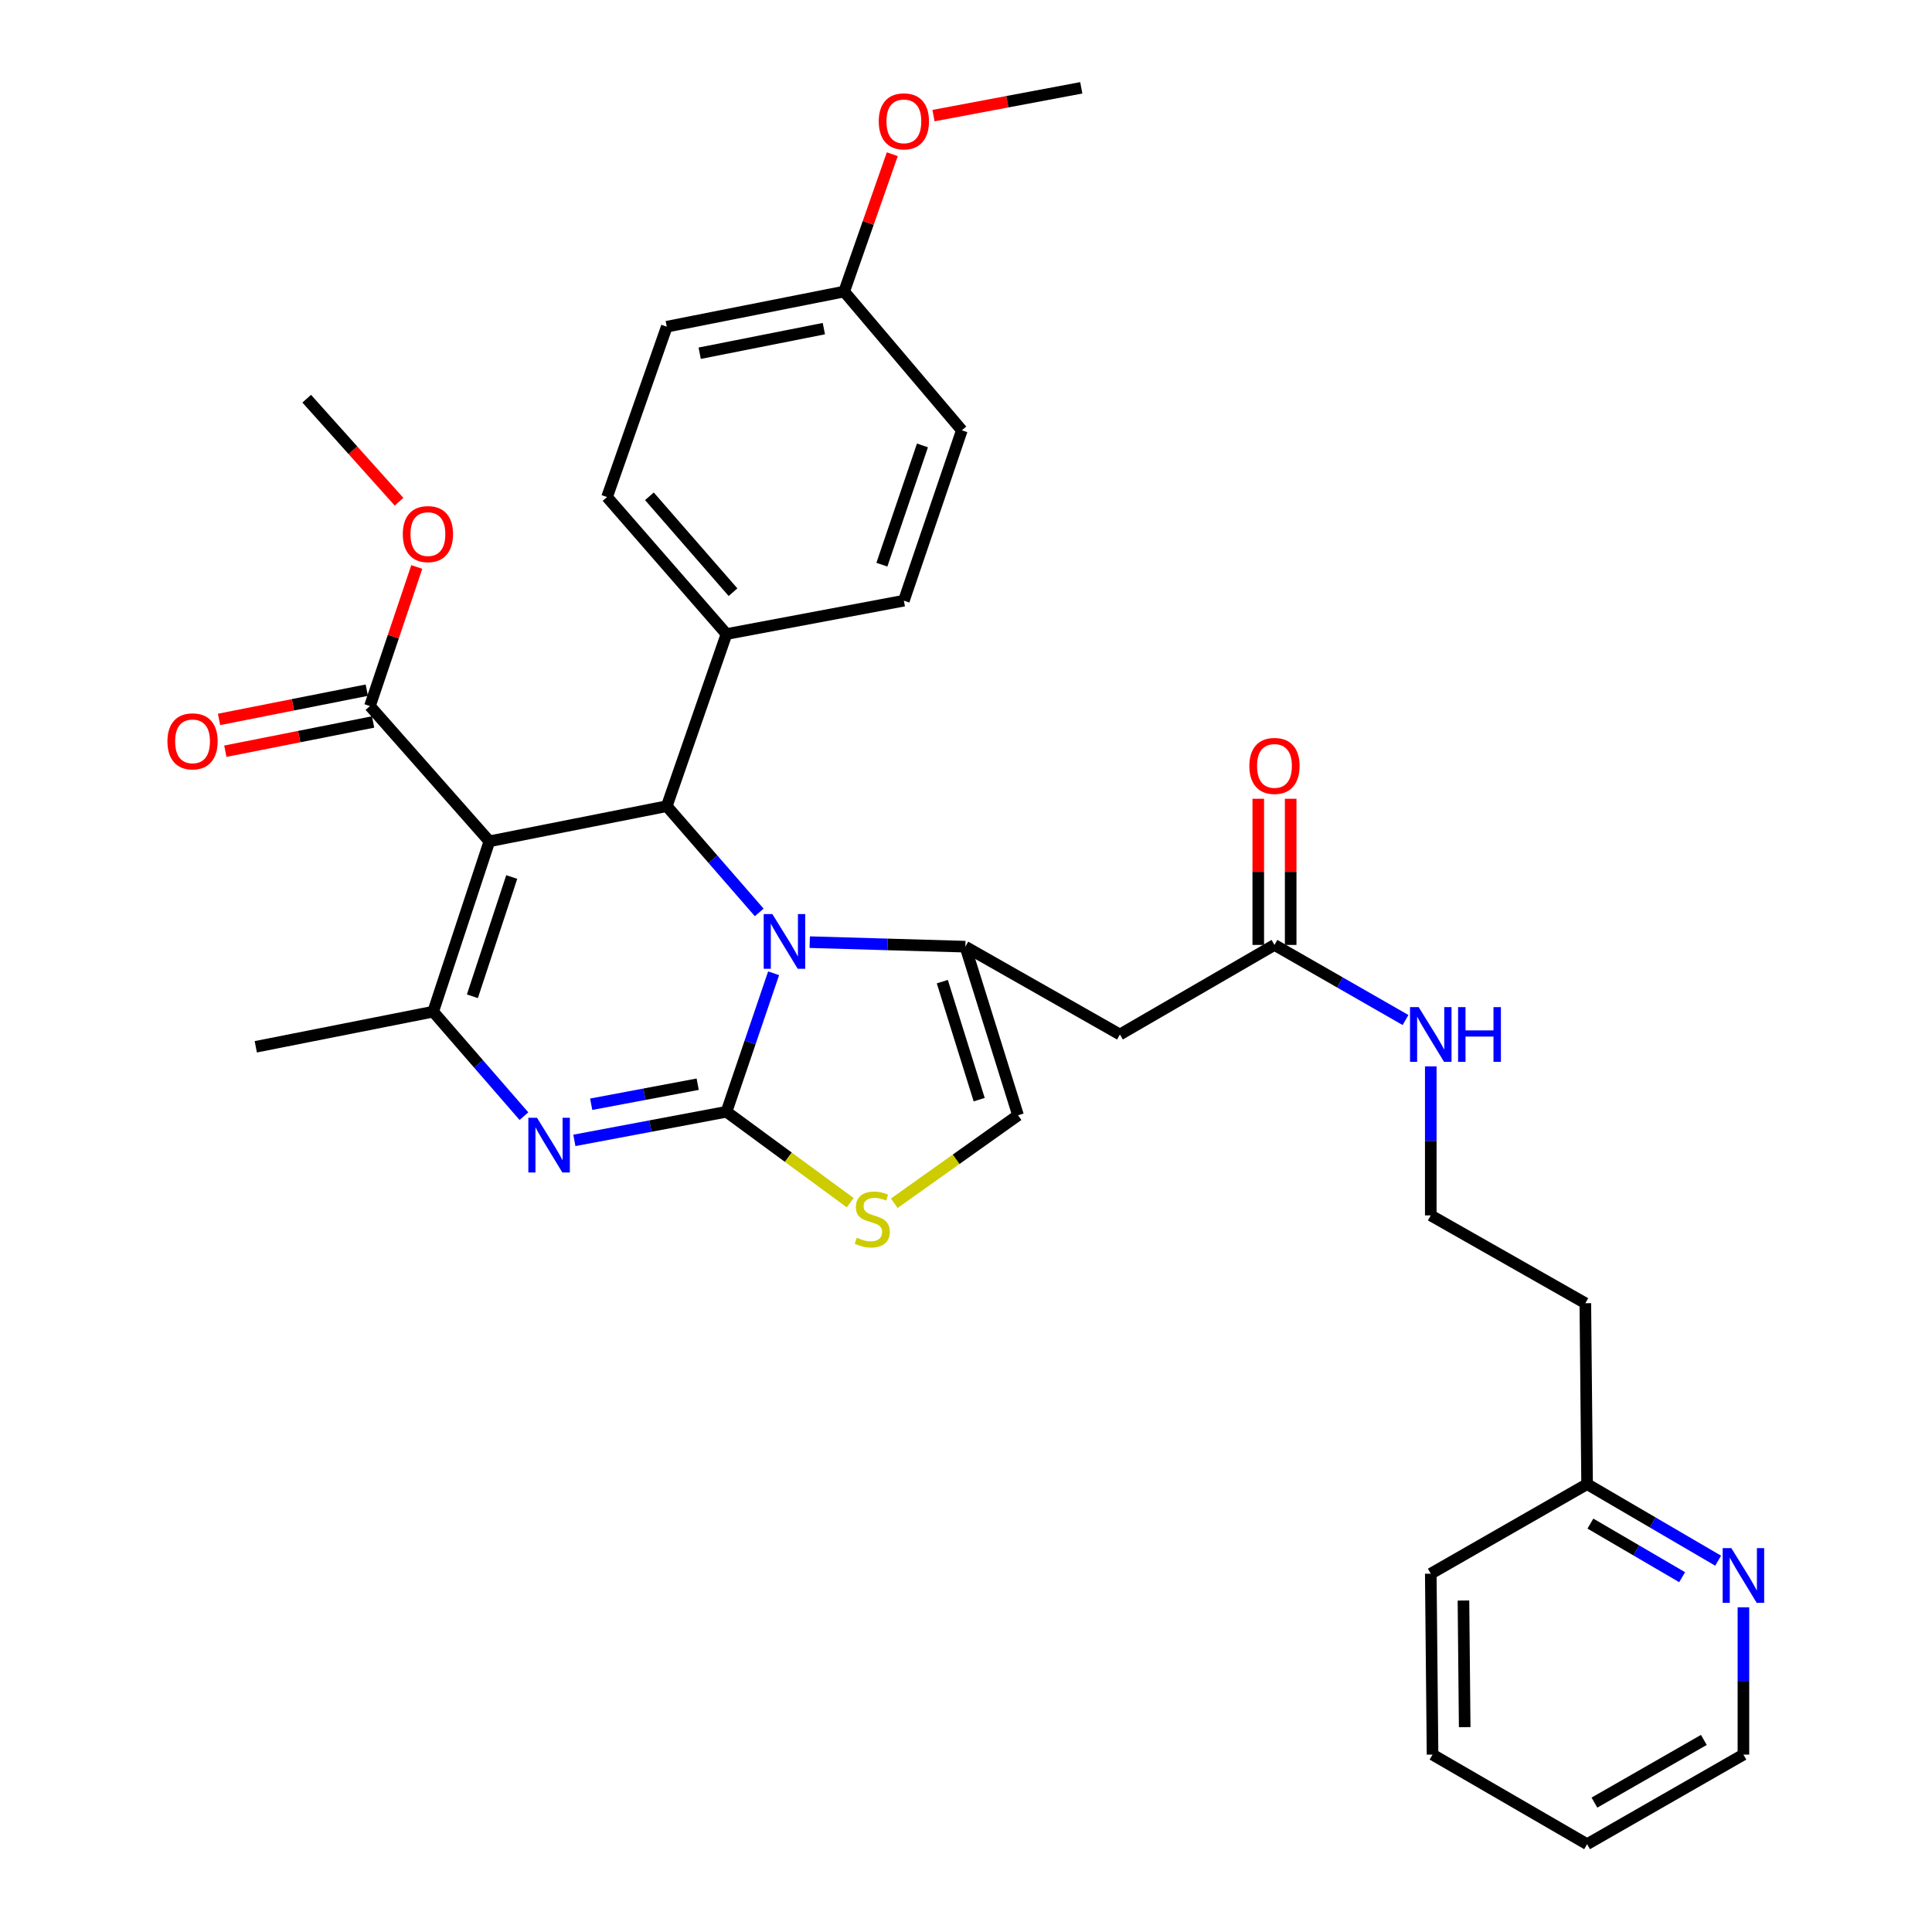 <?xml version='1.0' encoding='iso-8859-1'?>
<svg version='1.1' baseProfile='full'
              xmlns='http://www.w3.org/2000/svg'
                      xmlns:rdkit='http://www.rdkit.org/xml'
                      xmlns:xlink='http://www.w3.org/1999/xlink'
                  xml:space='preserve'
width='1000px' height='1000px' viewBox='0 0 1000 1000'>
<!-- END OF HEADER -->
<rect style='opacity:1.0;fill:#FFFFFF;stroke:none' width='1000' height='1000' x='0' y='0'> </rect>
<path class='bond-0' d='M 889.31,807.811 L 855.395,787.994' style='fill:none;fill-rule:evenodd;stroke:#0000FF;stroke-width:6px;stroke-linecap:butt;stroke-linejoin:miter;stroke-opacity:1' />
<path class='bond-0' d='M 855.395,787.994 L 821.48,768.176' style='fill:none;fill-rule:evenodd;stroke:#000000;stroke-width:6px;stroke-linecap:butt;stroke-linejoin:miter;stroke-opacity:1' />
<path class='bond-0' d='M 870.67,816.353 L 846.929,802.481' style='fill:none;fill-rule:evenodd;stroke:#0000FF;stroke-width:6px;stroke-linecap:butt;stroke-linejoin:miter;stroke-opacity:1' />
<path class='bond-0' d='M 846.929,802.481 L 823.189,788.609' style='fill:none;fill-rule:evenodd;stroke:#000000;stroke-width:6px;stroke-linecap:butt;stroke-linejoin:miter;stroke-opacity:1' />
<path class='bond-1' d='M 902.392,831.934 L 902.392,870.057' style='fill:none;fill-rule:evenodd;stroke:#0000FF;stroke-width:6px;stroke-linecap:butt;stroke-linejoin:miter;stroke-opacity:1' />
<path class='bond-1' d='M 902.392,870.057 L 902.392,908.179' style='fill:none;fill-rule:evenodd;stroke:#000000;stroke-width:6px;stroke-linecap:butt;stroke-linejoin:miter;stroke-opacity:1' />
<path class='bond-2' d='M 659.664,489.094 L 693.58,508.527' style='fill:none;fill-rule:evenodd;stroke:#000000;stroke-width:6px;stroke-linecap:butt;stroke-linejoin:miter;stroke-opacity:1' />
<path class='bond-2' d='M 693.58,508.527 L 727.496,527.961' style='fill:none;fill-rule:evenodd;stroke:#0000FF;stroke-width:6px;stroke-linecap:butt;stroke-linejoin:miter;stroke-opacity:1' />
<path class='bond-3' d='M 668.054,489.094 L 668.054,451.267' style='fill:none;fill-rule:evenodd;stroke:#000000;stroke-width:6px;stroke-linecap:butt;stroke-linejoin:miter;stroke-opacity:1' />
<path class='bond-3' d='M 668.054,451.267 L 668.054,413.439' style='fill:none;fill-rule:evenodd;stroke:#FF0000;stroke-width:6px;stroke-linecap:butt;stroke-linejoin:miter;stroke-opacity:1' />
<path class='bond-3' d='M 651.275,489.094 L 651.275,451.267' style='fill:none;fill-rule:evenodd;stroke:#000000;stroke-width:6px;stroke-linecap:butt;stroke-linejoin:miter;stroke-opacity:1' />
<path class='bond-3' d='M 651.275,451.267 L 651.275,413.439' style='fill:none;fill-rule:evenodd;stroke:#FF0000;stroke-width:6px;stroke-linecap:butt;stroke-linejoin:miter;stroke-opacity:1' />
<path class='bond-4' d='M 659.664,489.094 L 579.665,535.45' style='fill:none;fill-rule:evenodd;stroke:#000000;stroke-width:6px;stroke-linecap:butt;stroke-linejoin:miter;stroke-opacity:1' />
<path class='bond-5' d='M 740.567,551.951 L 740.567,590.519' style='fill:none;fill-rule:evenodd;stroke:#0000FF;stroke-width:6px;stroke-linecap:butt;stroke-linejoin:miter;stroke-opacity:1' />
<path class='bond-5' d='M 740.567,590.519 L 740.567,629.087' style='fill:none;fill-rule:evenodd;stroke:#000000;stroke-width:6px;stroke-linecap:butt;stroke-linejoin:miter;stroke-opacity:1' />
<path class='bond-6' d='M 821.48,768.176 L 820.566,674.54' style='fill:none;fill-rule:evenodd;stroke:#000000;stroke-width:6px;stroke-linecap:butt;stroke-linejoin:miter;stroke-opacity:1' />
<path class='bond-7' d='M 821.48,768.176 L 740.567,814.543' style='fill:none;fill-rule:evenodd;stroke:#000000;stroke-width:6px;stroke-linecap:butt;stroke-linejoin:miter;stroke-opacity:1' />
<path class='bond-8' d='M 297.289,590.263 L 336.661,582.857' style='fill:none;fill-rule:evenodd;stroke:#0000FF;stroke-width:6px;stroke-linecap:butt;stroke-linejoin:miter;stroke-opacity:1' />
<path class='bond-8' d='M 336.661,582.857 L 376.032,575.45' style='fill:none;fill-rule:evenodd;stroke:#000000;stroke-width:6px;stroke-linecap:butt;stroke-linejoin:miter;stroke-opacity:1' />
<path class='bond-8' d='M 305.999,571.551 L 333.559,566.367' style='fill:none;fill-rule:evenodd;stroke:#0000FF;stroke-width:6px;stroke-linecap:butt;stroke-linejoin:miter;stroke-opacity:1' />
<path class='bond-8' d='M 333.559,566.367 L 361.119,561.182' style='fill:none;fill-rule:evenodd;stroke:#000000;stroke-width:6px;stroke-linecap:butt;stroke-linejoin:miter;stroke-opacity:1' />
<path class='bond-9' d='M 271.186,577.724 L 247.698,550.682' style='fill:none;fill-rule:evenodd;stroke:#0000FF;stroke-width:6px;stroke-linecap:butt;stroke-linejoin:miter;stroke-opacity:1' />
<path class='bond-9' d='M 247.698,550.682 L 224.21,523.64' style='fill:none;fill-rule:evenodd;stroke:#000000;stroke-width:6px;stroke-linecap:butt;stroke-linejoin:miter;stroke-opacity:1' />
<path class='bond-10' d='M 345.122,417.27 L 369.046,444.768' style='fill:none;fill-rule:evenodd;stroke:#000000;stroke-width:6px;stroke-linecap:butt;stroke-linejoin:miter;stroke-opacity:1' />
<path class='bond-10' d='M 369.046,444.768 L 392.97,472.265' style='fill:none;fill-rule:evenodd;stroke:#0000FF;stroke-width:6px;stroke-linecap:butt;stroke-linejoin:miter;stroke-opacity:1' />
<path class='bond-11' d='M 345.122,417.27 L 253.303,435.456' style='fill:none;fill-rule:evenodd;stroke:#000000;stroke-width:6px;stroke-linecap:butt;stroke-linejoin:miter;stroke-opacity:1' />
<path class='bond-12' d='M 345.122,417.27 L 376.032,328.182' style='fill:none;fill-rule:evenodd;stroke:#000000;stroke-width:6px;stroke-linecap:butt;stroke-linejoin:miter;stroke-opacity:1' />
<path class='bond-13' d='M 253.303,435.456 L 191.481,365.46' style='fill:none;fill-rule:evenodd;stroke:#000000;stroke-width:6px;stroke-linecap:butt;stroke-linejoin:miter;stroke-opacity:1' />
<path class='bond-14' d='M 253.303,435.456 L 224.21,523.64' style='fill:none;fill-rule:evenodd;stroke:#000000;stroke-width:6px;stroke-linecap:butt;stroke-linejoin:miter;stroke-opacity:1' />
<path class='bond-14' d='M 264.873,453.941 L 244.508,515.669' style='fill:none;fill-rule:evenodd;stroke:#000000;stroke-width:6px;stroke-linecap:butt;stroke-linejoin:miter;stroke-opacity:1' />
<path class='bond-15' d='M 224.21,523.64 L 132.391,541.817' style='fill:none;fill-rule:evenodd;stroke:#000000;stroke-width:6px;stroke-linecap:butt;stroke-linejoin:miter;stroke-opacity:1' />
<path class='bond-16' d='M 400.42,503.764 L 388.226,539.607' style='fill:none;fill-rule:evenodd;stroke:#0000FF;stroke-width:6px;stroke-linecap:butt;stroke-linejoin:miter;stroke-opacity:1' />
<path class='bond-16' d='M 388.226,539.607 L 376.032,575.45' style='fill:none;fill-rule:evenodd;stroke:#000000;stroke-width:6px;stroke-linecap:butt;stroke-linejoin:miter;stroke-opacity:1' />
<path class='bond-17' d='M 419.112,487.656 L 459.389,488.827' style='fill:none;fill-rule:evenodd;stroke:#0000FF;stroke-width:6px;stroke-linecap:butt;stroke-linejoin:miter;stroke-opacity:1' />
<path class='bond-17' d='M 459.389,488.827 L 499.666,489.998' style='fill:none;fill-rule:evenodd;stroke:#000000;stroke-width:6px;stroke-linecap:butt;stroke-linejoin:miter;stroke-opacity:1' />
<path class='bond-18' d='M 376.032,575.45 L 408.047,598.98' style='fill:none;fill-rule:evenodd;stroke:#000000;stroke-width:6px;stroke-linecap:butt;stroke-linejoin:miter;stroke-opacity:1' />
<path class='bond-18' d='M 408.047,598.98 L 440.061,622.511' style='fill:none;fill-rule:evenodd;stroke:#CCCC00;stroke-width:6px;stroke-linecap:butt;stroke-linejoin:miter;stroke-opacity:1' />
<path class='bond-19' d='M 462.877,622.805 L 494.904,600.036' style='fill:none;fill-rule:evenodd;stroke:#CCCC00;stroke-width:6px;stroke-linecap:butt;stroke-linejoin:miter;stroke-opacity:1' />
<path class='bond-19' d='M 494.904,600.036 L 526.932,577.268' style='fill:none;fill-rule:evenodd;stroke:#000000;stroke-width:6px;stroke-linecap:butt;stroke-linejoin:miter;stroke-opacity:1' />
<path class='bond-20' d='M 526.932,577.268 L 499.666,489.998' style='fill:none;fill-rule:evenodd;stroke:#000000;stroke-width:6px;stroke-linecap:butt;stroke-linejoin:miter;stroke-opacity:1' />
<path class='bond-20' d='M 506.827,569.181 L 487.741,508.092' style='fill:none;fill-rule:evenodd;stroke:#000000;stroke-width:6px;stroke-linecap:butt;stroke-linejoin:miter;stroke-opacity:1' />
<path class='bond-21' d='M 499.666,489.998 L 579.665,535.45' style='fill:none;fill-rule:evenodd;stroke:#000000;stroke-width:6px;stroke-linecap:butt;stroke-linejoin:miter;stroke-opacity:1' />
<path class='bond-22' d='M 376.032,328.182 L 314.211,257.272' style='fill:none;fill-rule:evenodd;stroke:#000000;stroke-width:6px;stroke-linecap:butt;stroke-linejoin:miter;stroke-opacity:1' />
<path class='bond-22' d='M 379.407,306.519 L 336.131,256.882' style='fill:none;fill-rule:evenodd;stroke:#000000;stroke-width:6px;stroke-linecap:butt;stroke-linejoin:miter;stroke-opacity:1' />
<path class='bond-23' d='M 376.032,328.182 L 467.842,310.909' style='fill:none;fill-rule:evenodd;stroke:#000000;stroke-width:6px;stroke-linecap:butt;stroke-linejoin:miter;stroke-opacity:1' />
<path class='bond-24' d='M 191.481,365.46 L 203.603,329.466' style='fill:none;fill-rule:evenodd;stroke:#000000;stroke-width:6px;stroke-linecap:butt;stroke-linejoin:miter;stroke-opacity:1' />
<path class='bond-24' d='M 203.603,329.466 L 215.725,293.473' style='fill:none;fill-rule:evenodd;stroke:#FF0000;stroke-width:6px;stroke-linecap:butt;stroke-linejoin:miter;stroke-opacity:1' />
<path class='bond-25' d='M 189.852,357.23 L 151.612,364.8' style='fill:none;fill-rule:evenodd;stroke:#000000;stroke-width:6px;stroke-linecap:butt;stroke-linejoin:miter;stroke-opacity:1' />
<path class='bond-25' d='M 151.612,364.8 L 113.373,372.37' style='fill:none;fill-rule:evenodd;stroke:#FF0000;stroke-width:6px;stroke-linecap:butt;stroke-linejoin:miter;stroke-opacity:1' />
<path class='bond-25' d='M 193.11,373.69 L 154.871,381.26' style='fill:none;fill-rule:evenodd;stroke:#000000;stroke-width:6px;stroke-linecap:butt;stroke-linejoin:miter;stroke-opacity:1' />
<path class='bond-25' d='M 154.871,381.26 L 116.631,388.83' style='fill:none;fill-rule:evenodd;stroke:#FF0000;stroke-width:6px;stroke-linecap:butt;stroke-linejoin:miter;stroke-opacity:1' />
<path class='bond-26' d='M 206.547,259.693 L 182.65,233.029' style='fill:none;fill-rule:evenodd;stroke:#FF0000;stroke-width:6px;stroke-linecap:butt;stroke-linejoin:miter;stroke-opacity:1' />
<path class='bond-26' d='M 182.65,233.029 L 158.753,206.366' style='fill:none;fill-rule:evenodd;stroke:#000000;stroke-width:6px;stroke-linecap:butt;stroke-linejoin:miter;stroke-opacity:1' />
<path class='bond-27' d='M 436.94,150.911 L 345.122,169.098' style='fill:none;fill-rule:evenodd;stroke:#000000;stroke-width:6px;stroke-linecap:butt;stroke-linejoin:miter;stroke-opacity:1' />
<path class='bond-27' d='M 426.428,170.098 L 362.155,182.829' style='fill:none;fill-rule:evenodd;stroke:#000000;stroke-width:6px;stroke-linecap:butt;stroke-linejoin:miter;stroke-opacity:1' />
<path class='bond-28' d='M 436.94,150.911 L 449.396,115.367' style='fill:none;fill-rule:evenodd;stroke:#000000;stroke-width:6px;stroke-linecap:butt;stroke-linejoin:miter;stroke-opacity:1' />
<path class='bond-28' d='M 449.396,115.367 L 461.851,79.824' style='fill:none;fill-rule:evenodd;stroke:#FF0000;stroke-width:6px;stroke-linecap:butt;stroke-linejoin:miter;stroke-opacity:1' />
<path class='bond-29' d='M 436.94,150.911 L 497.849,222.726' style='fill:none;fill-rule:evenodd;stroke:#000000;stroke-width:6px;stroke-linecap:butt;stroke-linejoin:miter;stroke-opacity:1' />
<path class='bond-30' d='M 314.211,257.272 L 345.122,169.098' style='fill:none;fill-rule:evenodd;stroke:#000000;stroke-width:6px;stroke-linecap:butt;stroke-linejoin:miter;stroke-opacity:1' />
<path class='bond-31' d='M 467.842,310.909 L 497.849,222.726' style='fill:none;fill-rule:evenodd;stroke:#000000;stroke-width:6px;stroke-linecap:butt;stroke-linejoin:miter;stroke-opacity:1' />
<path class='bond-31' d='M 456.458,292.276 L 477.463,230.548' style='fill:none;fill-rule:evenodd;stroke:#000000;stroke-width:6px;stroke-linecap:butt;stroke-linejoin:miter;stroke-opacity:1' />
<path class='bond-32' d='M 483.178,59.843 L 521.419,52.649' style='fill:none;fill-rule:evenodd;stroke:#FF0000;stroke-width:6px;stroke-linecap:butt;stroke-linejoin:miter;stroke-opacity:1' />
<path class='bond-32' d='M 521.419,52.649 L 559.661,45.455' style='fill:none;fill-rule:evenodd;stroke:#000000;stroke-width:6px;stroke-linecap:butt;stroke-linejoin:miter;stroke-opacity:1' />
<path class='bond-33' d='M 820.566,674.54 L 740.567,629.087' style='fill:none;fill-rule:evenodd;stroke:#000000;stroke-width:6px;stroke-linecap:butt;stroke-linejoin:miter;stroke-opacity:1' />
<path class='bond-34' d='M 902.392,908.179 L 821.48,954.545' style='fill:none;fill-rule:evenodd;stroke:#000000;stroke-width:6px;stroke-linecap:butt;stroke-linejoin:miter;stroke-opacity:1' />
<path class='bond-34' d='M 881.913,900.576 L 825.274,933.032' style='fill:none;fill-rule:evenodd;stroke:#000000;stroke-width:6px;stroke-linecap:butt;stroke-linejoin:miter;stroke-opacity:1' />
<path class='bond-35' d='M 740.567,814.543 L 741.481,908.179' style='fill:none;fill-rule:evenodd;stroke:#000000;stroke-width:6px;stroke-linecap:butt;stroke-linejoin:miter;stroke-opacity:1' />
<path class='bond-35' d='M 757.483,828.424 L 758.122,893.97' style='fill:none;fill-rule:evenodd;stroke:#000000;stroke-width:6px;stroke-linecap:butt;stroke-linejoin:miter;stroke-opacity:1' />
<path class='bond-36' d='M 821.48,954.545 L 741.481,908.179' style='fill:none;fill-rule:evenodd;stroke:#000000;stroke-width:6px;stroke-linecap:butt;stroke-linejoin:miter;stroke-opacity:1' />
<path  class='atom-0' d='M 896.132 801.296
L 905.412 816.296
Q 906.332 817.776, 907.812 820.456
Q 909.292 823.136, 909.372 823.296
L 909.372 801.296
L 913.132 801.296
L 913.132 829.616
L 909.252 829.616
L 899.292 813.216
Q 898.132 811.296, 896.892 809.096
Q 895.692 806.896, 895.332 806.216
L 895.332 829.616
L 891.652 829.616
L 891.652 801.296
L 896.132 801.296
' fill='#0000FF'/>
<path  class='atom-2' d='M 734.307 521.29
L 743.587 536.29
Q 744.507 537.77, 745.987 540.45
Q 747.467 543.13, 747.547 543.29
L 747.547 521.29
L 751.307 521.29
L 751.307 549.61
L 747.427 549.61
L 737.467 533.21
Q 736.307 531.29, 735.067 529.09
Q 733.867 526.89, 733.507 526.21
L 733.507 549.61
L 729.827 549.61
L 729.827 521.29
L 734.307 521.29
' fill='#0000FF'/>
<path  class='atom-2' d='M 754.707 521.29
L 758.547 521.29
L 758.547 533.33
L 773.027 533.33
L 773.027 521.29
L 776.867 521.29
L 776.867 549.61
L 773.027 549.61
L 773.027 536.53
L 758.547 536.53
L 758.547 549.61
L 754.707 549.61
L 754.707 521.29
' fill='#0000FF'/>
<path  class='atom-3' d='M 646.664 396.441
Q 646.664 389.641, 650.024 385.841
Q 653.384 382.041, 659.664 382.041
Q 665.944 382.041, 669.304 385.841
Q 672.664 389.641, 672.664 396.441
Q 672.664 403.321, 669.264 407.241
Q 665.864 411.121, 659.664 411.121
Q 653.424 411.121, 650.024 407.241
Q 646.664 403.361, 646.664 396.441
M 659.664 407.921
Q 663.984 407.921, 666.304 405.041
Q 668.664 402.121, 668.664 396.441
Q 668.664 390.881, 666.304 388.081
Q 663.984 385.241, 659.664 385.241
Q 655.344 385.241, 652.984 388.041
Q 650.664 390.841, 650.664 396.441
Q 650.664 402.161, 652.984 405.041
Q 655.344 407.921, 659.664 407.921
' fill='#FF0000'/>
<path  class='atom-5' d='M 277.954 578.563
L 287.234 593.563
Q 288.154 595.043, 289.634 597.723
Q 291.114 600.403, 291.194 600.563
L 291.194 578.563
L 294.954 578.563
L 294.954 606.883
L 291.074 606.883
L 281.114 590.483
Q 279.954 588.563, 278.714 586.363
Q 277.514 584.163, 277.154 583.483
L 277.154 606.883
L 273.474 606.883
L 273.474 578.563
L 277.954 578.563
' fill='#0000FF'/>
<path  class='atom-9' d='M 399.77 473.116
L 409.05 488.116
Q 409.97 489.596, 411.45 492.276
Q 412.93 494.956, 413.01 495.116
L 413.01 473.116
L 416.77 473.116
L 416.77 501.436
L 412.89 501.436
L 402.93 485.036
Q 401.77 483.116, 400.53 480.916
Q 399.33 478.716, 398.97 478.036
L 398.97 501.436
L 395.29 501.436
L 395.29 473.116
L 399.77 473.116
' fill='#0000FF'/>
<path  class='atom-11' d='M 443.482 640.625
Q 443.802 640.745, 445.122 641.305
Q 446.442 641.865, 447.882 642.225
Q 449.362 642.545, 450.802 642.545
Q 453.482 642.545, 455.042 641.265
Q 456.602 639.945, 456.602 637.665
Q 456.602 636.105, 455.802 635.145
Q 455.042 634.185, 453.842 633.665
Q 452.642 633.145, 450.642 632.545
Q 448.122 631.785, 446.602 631.065
Q 445.122 630.345, 444.042 628.825
Q 443.002 627.305, 443.002 624.745
Q 443.002 621.185, 445.402 618.985
Q 447.842 616.785, 452.642 616.785
Q 455.922 616.785, 459.642 618.345
L 458.722 621.425
Q 455.322 620.025, 452.762 620.025
Q 450.002 620.025, 448.482 621.185
Q 446.962 622.305, 447.002 624.265
Q 447.002 625.785, 447.762 626.705
Q 448.562 627.625, 449.682 628.145
Q 450.842 628.665, 452.762 629.265
Q 455.322 630.065, 456.842 630.865
Q 458.362 631.665, 459.442 633.305
Q 460.562 634.905, 460.562 637.665
Q 460.562 641.585, 457.922 643.705
Q 455.322 645.785, 450.962 645.785
Q 448.442 645.785, 446.522 645.225
Q 444.642 644.705, 442.402 643.785
L 443.482 640.625
' fill='#CCCC00'/>
<path  class='atom-17' d='M 208.488 276.443
Q 208.488 269.643, 211.848 265.843
Q 215.208 262.043, 221.488 262.043
Q 227.768 262.043, 231.128 265.843
Q 234.488 269.643, 234.488 276.443
Q 234.488 283.323, 231.088 287.243
Q 227.688 291.123, 221.488 291.123
Q 215.248 291.123, 211.848 287.243
Q 208.488 283.363, 208.488 276.443
M 221.488 287.923
Q 225.808 287.923, 228.128 285.043
Q 230.488 282.123, 230.488 276.443
Q 230.488 270.883, 228.128 268.083
Q 225.808 265.243, 221.488 265.243
Q 217.168 265.243, 214.808 268.043
Q 212.488 270.843, 212.488 276.443
Q 212.488 282.163, 214.808 285.043
Q 217.168 287.923, 221.488 287.923
' fill='#FF0000'/>
<path  class='atom-18' d='M 86.662 383.717
Q 86.662 376.917, 90.022 373.117
Q 93.382 369.317, 99.662 369.317
Q 105.942 369.317, 109.302 373.117
Q 112.662 376.917, 112.662 383.717
Q 112.662 390.597, 109.262 394.517
Q 105.862 398.397, 99.662 398.397
Q 93.422 398.397, 90.022 394.517
Q 86.662 390.637, 86.662 383.717
M 99.662 395.197
Q 103.982 395.197, 106.302 392.317
Q 108.662 389.397, 108.662 383.717
Q 108.662 378.157, 106.302 375.357
Q 103.982 372.517, 99.662 372.517
Q 95.342 372.517, 92.982 375.317
Q 90.662 378.117, 90.662 383.717
Q 90.662 389.437, 92.982 392.317
Q 95.342 395.197, 99.662 395.197
' fill='#FF0000'/>
<path  class='atom-26' d='M 454.842 62.808
Q 454.842 56.008, 458.202 52.208
Q 461.562 48.408, 467.842 48.408
Q 474.122 48.408, 477.482 52.208
Q 480.842 56.008, 480.842 62.808
Q 480.842 69.688, 477.442 73.608
Q 474.042 77.488, 467.842 77.488
Q 461.602 77.488, 458.202 73.608
Q 454.842 69.728, 454.842 62.808
M 467.842 74.288
Q 472.162 74.288, 474.482 71.408
Q 476.842 68.488, 476.842 62.808
Q 476.842 57.248, 474.482 54.448
Q 472.162 51.608, 467.842 51.608
Q 463.522 51.608, 461.162 54.408
Q 458.842 57.208, 458.842 62.808
Q 458.842 68.528, 461.162 71.408
Q 463.522 74.288, 467.842 74.288
' fill='#FF0000'/>
</svg>
